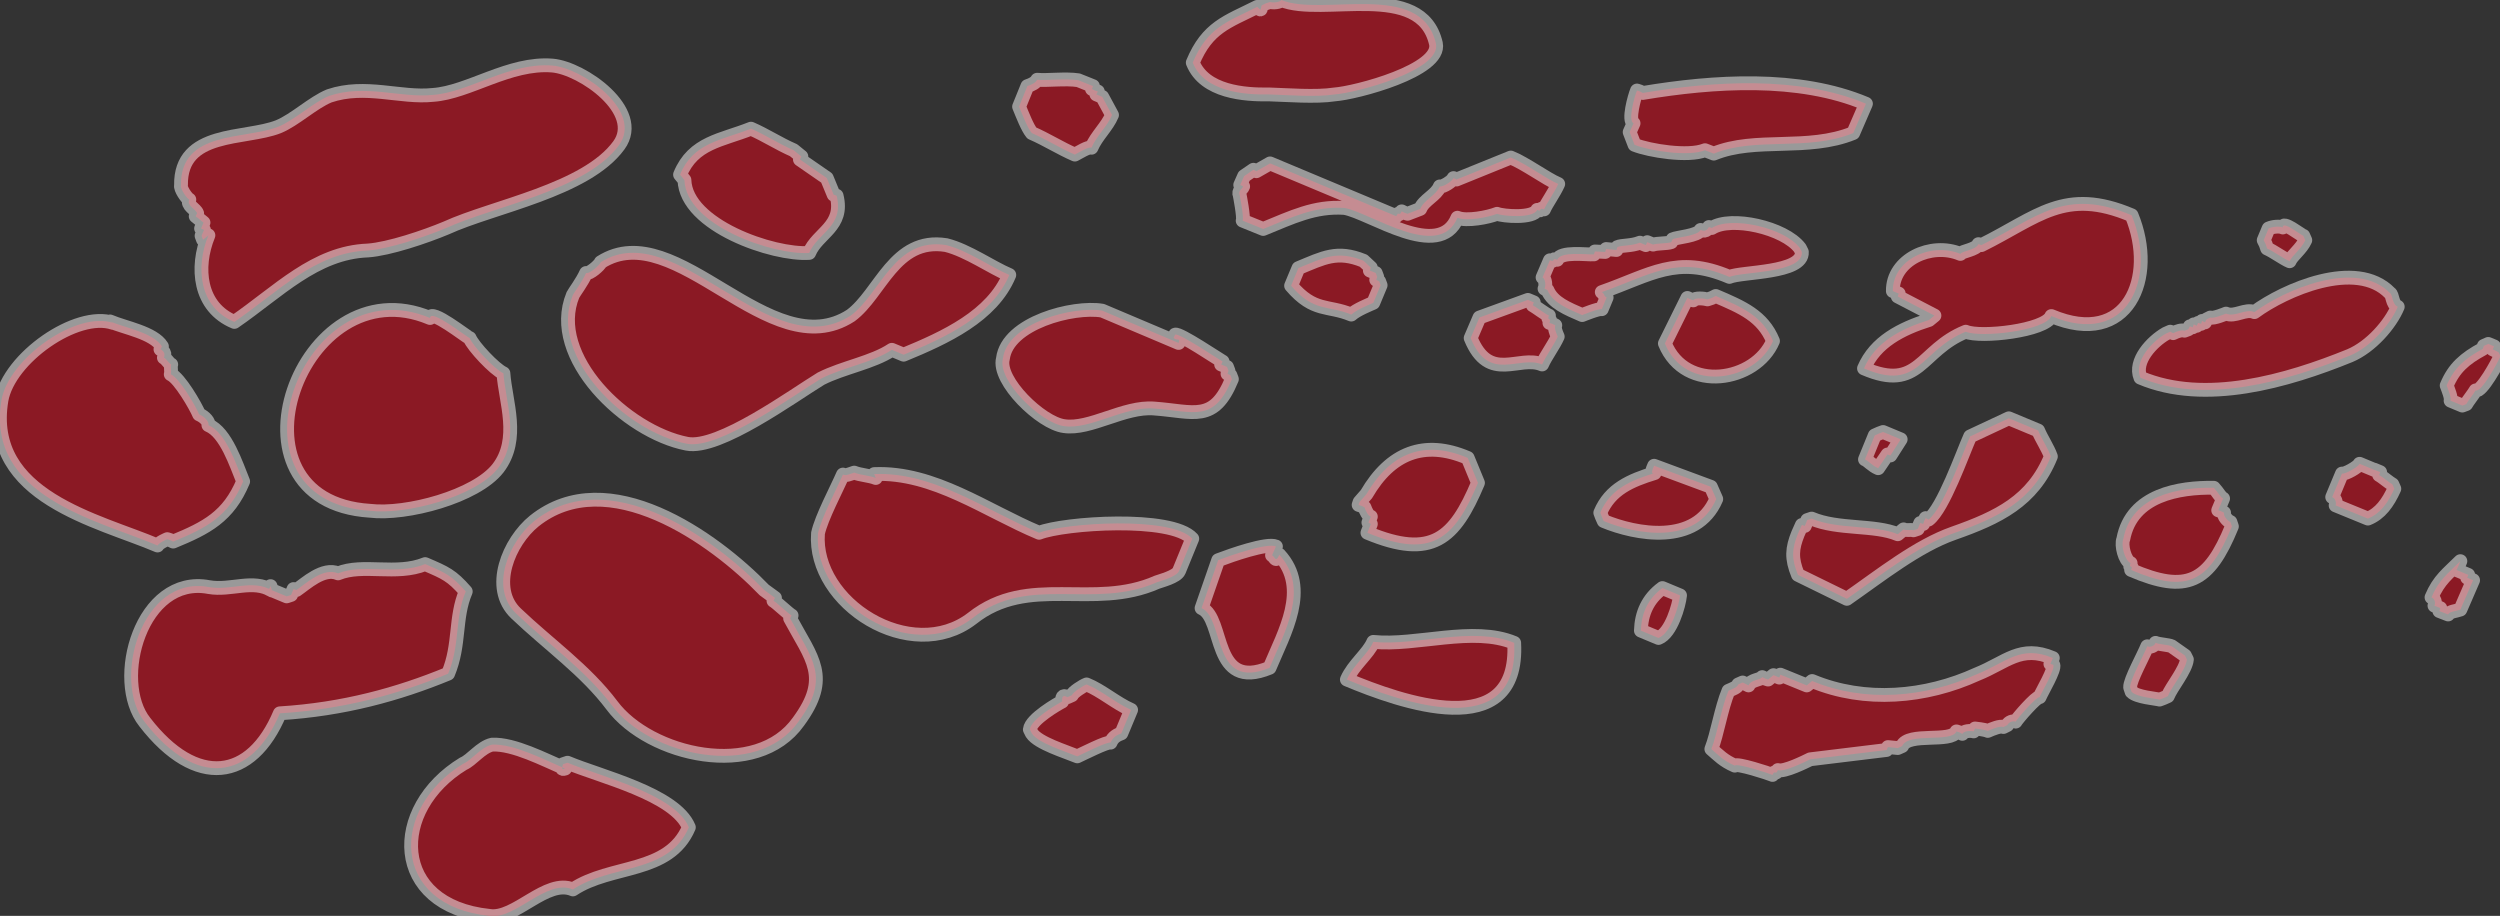 <svg xmlns="http://www.w3.org/2000/svg" xml:space="preserve" width="51.1mm" height="70.753" fill-rule="evenodd" stroke-linejoin="round" stroke-width="28.222" preserveAspectRatio="xMidYMid" version="1.2" viewBox="0 0 5110 1872"><rect x="0" y="0" width="5110" height="1872" fill="#333333" stroke="none"/><defs class="ClipPathGroup"><clipPath id="a" clipPathUnits="userSpaceOnUse"><path d="M0 0h5110v1872H0z"/></clipPath></defs><g class="SlideGroup"><g class="Slide" clip-path="url(#a)"><g class="Page"><g class="com.sun.star.drawing.ClosedBezierShape"><path fill="none" d="M0 133h4377v1315H0z" class="BoundingBox"/><path fill="#E30016" fill-opacity=".502" stroke="#FFF" stroke-opacity=".502" d="M426 481c-27 66-19 147 53 177 89-61 165-142 273-146 43-3 117-28 160-46 96-44 286-77 353-169 51-70-75-158-136-163-88-7-171 55-244 60-66 7-138-23-212 2-34 14-70 49-104 63-68 27-201 7-199 120-2 6 11 26 17 29-6 12 13 19 16 28l-3 6 16 13-5 12 6 3-5 12 3 8 11-9Zm0 0Zm745 122c-52 126 109 280 233 304 65 13 218-99 274-133 45-23 106-33 145-59l12 5 12 5c85-35 181-79 216-163-36-15-85-50-129-61-106-17-134 99-195 144-165 107-357-207-511-109-2 6-24 25-30 22-8 18-24 39-27 45Zm0 0Zm-940 57C157 635 18 732 3 818c-33 198 200 246 319 297 3-6 20-13 20-13l6 2 6 3c68-28 113-51 143-123-14-34-35-100-71-115 2-6-7-17-19-22-7-17-40-74-58-82 2-6-1-14 1-20-6-3-9-11-15-14 5-12-7-17-7-17l3-6c-17-28-76-38-106-51l6 3Zm0 0Zm1556 309c122-5 229 75 337 120 51-20 270-35 313 12l-27 66c-5 12-37 20-45 23-131 58-262-18-378 74-125 96-326-31-315-174 7-32 38-90 51-120 6 3 14-1 23-4 12 5 32 6 44 11l-3-8Zm0 0Zm1020 343c88 9 204-33 288 2 11 209-234 120-342 75 13-30 44-53 54-77Zm0 0Zm-14-302c49-84 118-112 207-74l21 51c-48 114-94 157-226 102l7-18-5-3 5-12c-6-2-10-11-13-19l-6-3-6-2 2-6 14-16Zm0 0Zm1150-356c-57 18-110 45-133 99 114 49 114-37 208-75 30 13 163-2 175-32 156 66 217-78 164-206-137-58-192 4-307 61l-6-2c-5 12-34 14-37 20-60-25-139 12-138 76l12 5-2 6 75 39-11 9Z"/></g><g class="com.sun.star.drawing.ClosedBezierShape"><path fill="none" d="M587 0h4470v1874H587z" class="BoundingBox"/><path fill="#E30016" fill-opacity=".502" stroke="#FFF" stroke-opacity=".502" d="M3358 190c144-24 318-36 456 22l-26 60c-93 38-200 7-285 42l-18-7c-34 14-114 1-144-11l-10-26 8-18c-12-5 2-55 7-67l6 2 6 3Zm0 0ZM1155 1571c-42-18-105-51-149-49-23 5-42 32-59 39-151 92-149 290 53 311 53 9 117-77 171-54 78-52 196-31 237-127-28-68-182-104-248-132l-9 3c-2 6-5 12 4 9Zm0 0Zm407-365c-103-107-320-261-470-141-52 42-92 137-37 189 66 63 142 116 196 188 77 103 296 153 381 33 67-91 27-129-17-211l3-6c-6-3-31-27-37-30l3-6-22-16Zm0 0ZM879 650c-264-111-438 374-123 394 74 9 217-29 262-87 46-60 15-136 11-194-18-8-62-55-69-72-6-2-80-61-81-41Zm0 0Zm743-343c-30-13-57-31-87-44-60 24-118 28-145 94l9 11c3 93 182 154 255 149 17-41 72-54 56-117l-6-2-14-34-55-38 3-6-16-13Zm0 0Zm948-293c-62 31-102 42-132 114 24 60 106 66 156 65 35 1 96 6 134 0 43-3 219-49 207-104-30-131-232-54-316-89-3 5-17 6-23 4l-9 3-8 4c-3 6 1 14-9 3Zm0 0Zm1857 668c-28 16-66 56-52 90 132 56 300 7 428-45 43-18 83-64 98-100-12-5-10-25-16-28-69-71-216-6-277 39-18-8-40 11-58 3 0 0-26 11-32 8l-8 4-3 6-6-3-2 6-6-2-3 6-6-3-2 6-6-2-3 6-8 3c-6-2-15 1-23 5l-6-3-9 4Zm0 0Zm432 281-36-15c-2 6-30 22-36 20l-20 48c6 2 9 11 7 17l66 27c25-10 41-32 54-61l-4-9c-6-3-21-16-27-19l2-6-12-5 6 3Zm0 0Zm170 184c-25 25-44 38-59 74 6 2 9 11 6 17l12 5-2 6 18 7c2-6 17-7 25-10l26-60-12-5 2-6-24-10 3-6 5-12Zm0 0Zm-363-682c-6-3-20-2-29 2l-10 24 4 8 3 9c12 5 34 21 46 26 5-12 24-25 32-43l-4-9c-6-2-43-32-42-17Zm0 0Zm-781 433-36-15-8 3-9 4-20 49c6 2 15 13 27 18l19-28 6 2 21-33Zm0 0Zm-436-289-46 93c42 103 186 78 221-5-21-51-63-69-117-92l-8 4-9 3c-6-2-26-4-29 2-6-2-12-5-12-5Zm0 0Zm-326 4-99 36-18 42c38 93 99 34 146 54 8-18 24-39 32-57-4-9-7-17-5-23l-6-3-6-2c5-12-6-3-1-15-6-2-27-18-33-21l2-6-12-5Zm0 0Zm311 604-36-15c-30 22-43 52-44 87l36 15c26-10 42-67 44-87Zm0 0Zm-819-83c63 69 10 159-20 231-119 49-91-101-139-122l34-98c26-10 100-36 118-28l-8 18c6 2 7 17 15-1Zm0 0Zm-444 300c-8 4-64 36-66 57l4 8c13 20 69 37 93 47 9-4 62-31 68-28 5-12 14-16 22-19l20-48c-30-13-61-40-91-52-8 3-28 16-30 22l-9 4c-6-3-12-5-11 9Zm0 0Zm33-1270c-26-4-64 1-84-1-3 6-11 10-20 13l-17 42c7 17 17 43 26 54 30 13 58 31 88 44 8-4 28-17 34-14 10-24 32-43 42-67l-20-37-12-5 3-6-6-2-6-3 2-6c-6-2-24-10-30-12Zm0 0Zm205 537-156-66c-59-10-194 25-203 98-12 45 78 132 125 138 53 8 123-41 184-36 82 6 122 30 159-60l-3-8-6-3 2-6-3-8-12-5 3-6c-6-3-89-59-97-55l-3 6c4 8 15-1 10 11Z"/></g><g class="com.sun.star.drawing.ClosedBezierShape"><path fill="none" d="M268 322h3931v1263H268z" class="BoundingBox"/><path fill="#E30016" fill-opacity=".502" stroke="#FFF" stroke-opacity=".502" d="M556 1207c-39-24-84 1-129-7-138-26-199 191-131 276 105 136 218 120 276-18 130-8 242-39 344-81 25-60 13-114 36-168-29-33-41-38-83-56-59 24-127-2-178 19-30-13-66 21-85 34l-6-2-5 12-9 3-36-15 3-6 3 9Zm0 0Zm3148 185c108 45 232 34 337-14 60-24 89-61 155-33l-5 12 6 2c4 9-23 54-28 66-6-2-46 44-49 50-6-2-14 1-17 7l-8 4c-6-3-23 4-32 8-6-3-26-5-26-5l-3 6c-6-2-20-1-23 5l-6-3-6-2c-10 24-99 1-111 30l-9 4-20-2-3 6-156 19c-8 4-54 27-66 22-5 12-6-2-11 10-6-3-74-25-77-19-23-10-33-21-48-34 12-30 20-83 35-119 9-4 18-7 20-13l9-4 6 3 6 3c5-12 25-11 28-17l6 3 6 2 11-9 12 5 2-6 54 22 11-9Zm0 0Zm-29-301c-12 30-14 50 0 84l100 49c69-48 144-108 218-134 91-32 162-66 199-157-6-17-19-36-26-53l-60-25-79 37c-16 36-55 147-85 170l-6-3-3 6-2 6-6-2-5 12-9 3c-6-2-15 1-20-2l-12 10c-47-20-122-9-176-32l-9 3-5 12-6-2-8 18Zm0 0Zm-293-124c-49 15-91 33-111 81l3 8 4 9c65 27 189 51 230-45l-11-25-116-43c-3 7-8 19 1 15Zm0 0Zm-848-568s9 46 6 52l42 17c59-24 105-47 166-43 53 9 194 110 231 20 18 8 64-1 81-8 12 5 74 10 82-8 11 5 2-6 14-1 5-12 21-34 29-52-24-10-67-42-97-54l-111 45-6-3c-2 6-22 19-28 17-7 18-33 28-40 46l-26 10-6-2-6-3c-5 12-6-2-11 10l-258-108-28 16-6-3-19 13-8 18 6 3c-2 6-11 9-7 18Z"/></g><g class="com.sun.star.drawing.ClosedBezierShape"><path fill="none" d="M2639 455h2473v977H2639z" class="BoundingBox"/><path fill="#E30016" fill-opacity=".502" stroke="#FFF" stroke-opacity=".502" d="M4525 997c-70-1-168 14-185 105-5 12 3 44 15 49-5 12 6 2 1 14 114 49 159 26 206-89l-3-9c-6-2-15-13-13-19l-6-3-6-2 10-24c-6-3-9-11-19-22Zm0 0Zm-86 324c-6-3-27-4-33-7-2 6-11 10-17 7-7 18-36 70-35 84l3 9c10 11 51 14 57 16l8-3 9-4c7-18 37-54 39-75l-4-8-27-19Zm0 0Zm636-608c-37 20-59 39-74 75 3 8 10 25 8 31l24 10 8-3c3-6 16-22 19-28 12 5 46-58 51-70l-4-8-12-6 3-6-12-5-9 4-2 6Zm0 0ZM3274 597c100-35 153-77 261-31 25-11 151-7 148-51l-4-8c-32-42-141-66-180-41l-6-2s-5 12-17 6c-5 12-49 15-57 19l-3 6c-8 3-29 2-37 5l-12-5-3 6-12-5c-17 7-37 5-46 9l-2 6-21-2-2 6-21-1-2 6c-15 1-68-7-75 11-12-5-3 6-15 1l-15 35c6 3 7 18 4 23l6 3c11 26 41 38 71 51 0 0 34-14 40-12l10-24c-6-2-4-8-10-11Zm0 0Zm-487-64c-54-22-82-6-133 15l-15 36c47 55 75 39 123 59 11-10 36-20 45-24l15-36-3-8-6-3 2-6-3-8-12-5 2-6-15-14Z"/></g></g></g></g></svg>
